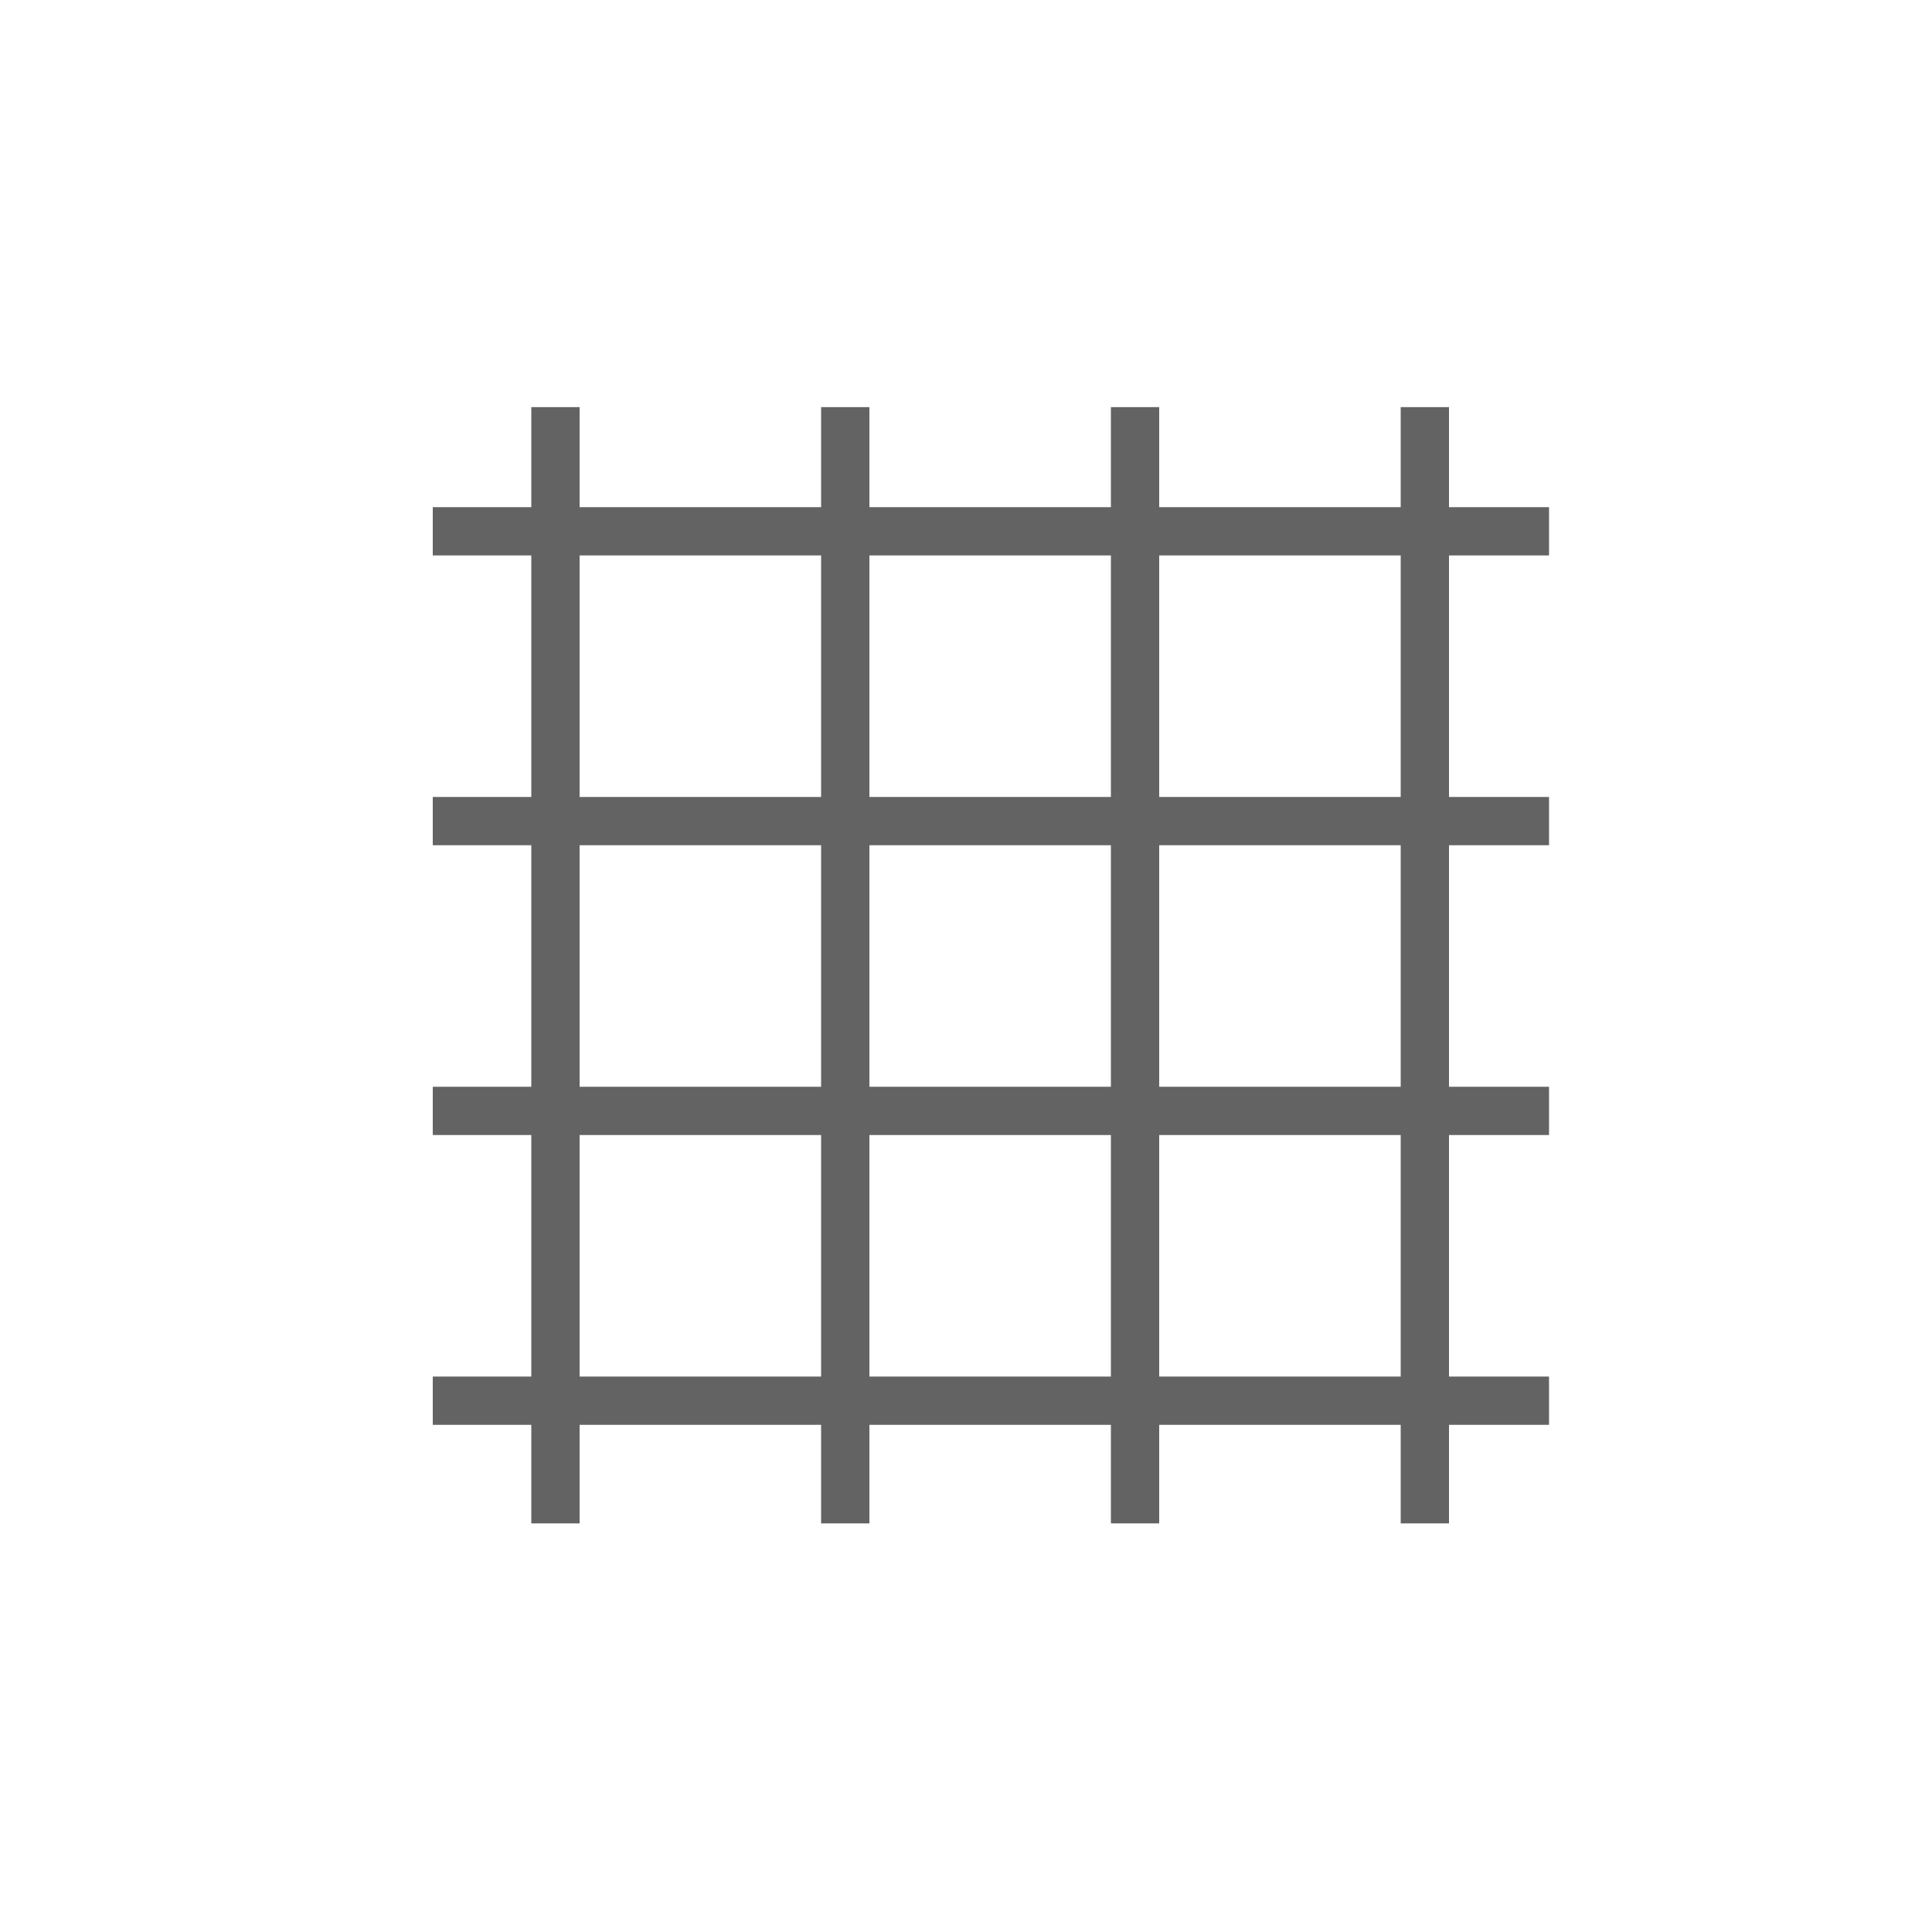 <?xml version="1.0" encoding="UTF-8"?>
<svg width="40px" height="40px" viewBox="0 0 40 40" version="1.1" xmlns="http://www.w3.org/2000/svg" xmlns:xlink="http://www.w3.org/1999/xlink">
    <!-- Generator: Sketch 54.1 (76490) - https://sketchapp.com -->
    <title>B2B / Icons / Care instructions / Composition</title>
    <desc>Created with Sketch.</desc>
    <g id="B2B-/-Icons-/-Care-instructions-/-Composition" stroke="none" stroke-width="1" fill="none" fill-rule="evenodd" stroke-linejoin="round">
        <g id="Group" transform="translate(11, 8)" stroke="#646363">
            <path d="M6.5,0.429 L6.5,23.54" id="Line-3"></path>
            <path d="M12.5,0.429 L12.5,23.54" id="Line-3"></path>
            <path d="M18.5,0.429 L18.5,23.54" id="Line-3"></path>
            <path d="M0.5,0.429 L0.5,23.54" id="Line-3"></path>
        </g>
        <g id="Group" transform="translate(20.5, 20) rotate(90) translate(-20.5, -20) translate(11, 8)" stroke="#646363">
            <path d="M6.5,0.429 L6.5,23.54" id="Line-3"></path>
            <path d="M12.5,0.429 L12.5,23.54" id="Line-3"></path>
            <path d="M18.5,0.429 L18.5,23.54" id="Line-3"></path>
            <path d="M0.5,0.429 L0.5,23.54" id="Line-3"></path>
        </g>
    </g>
</svg>